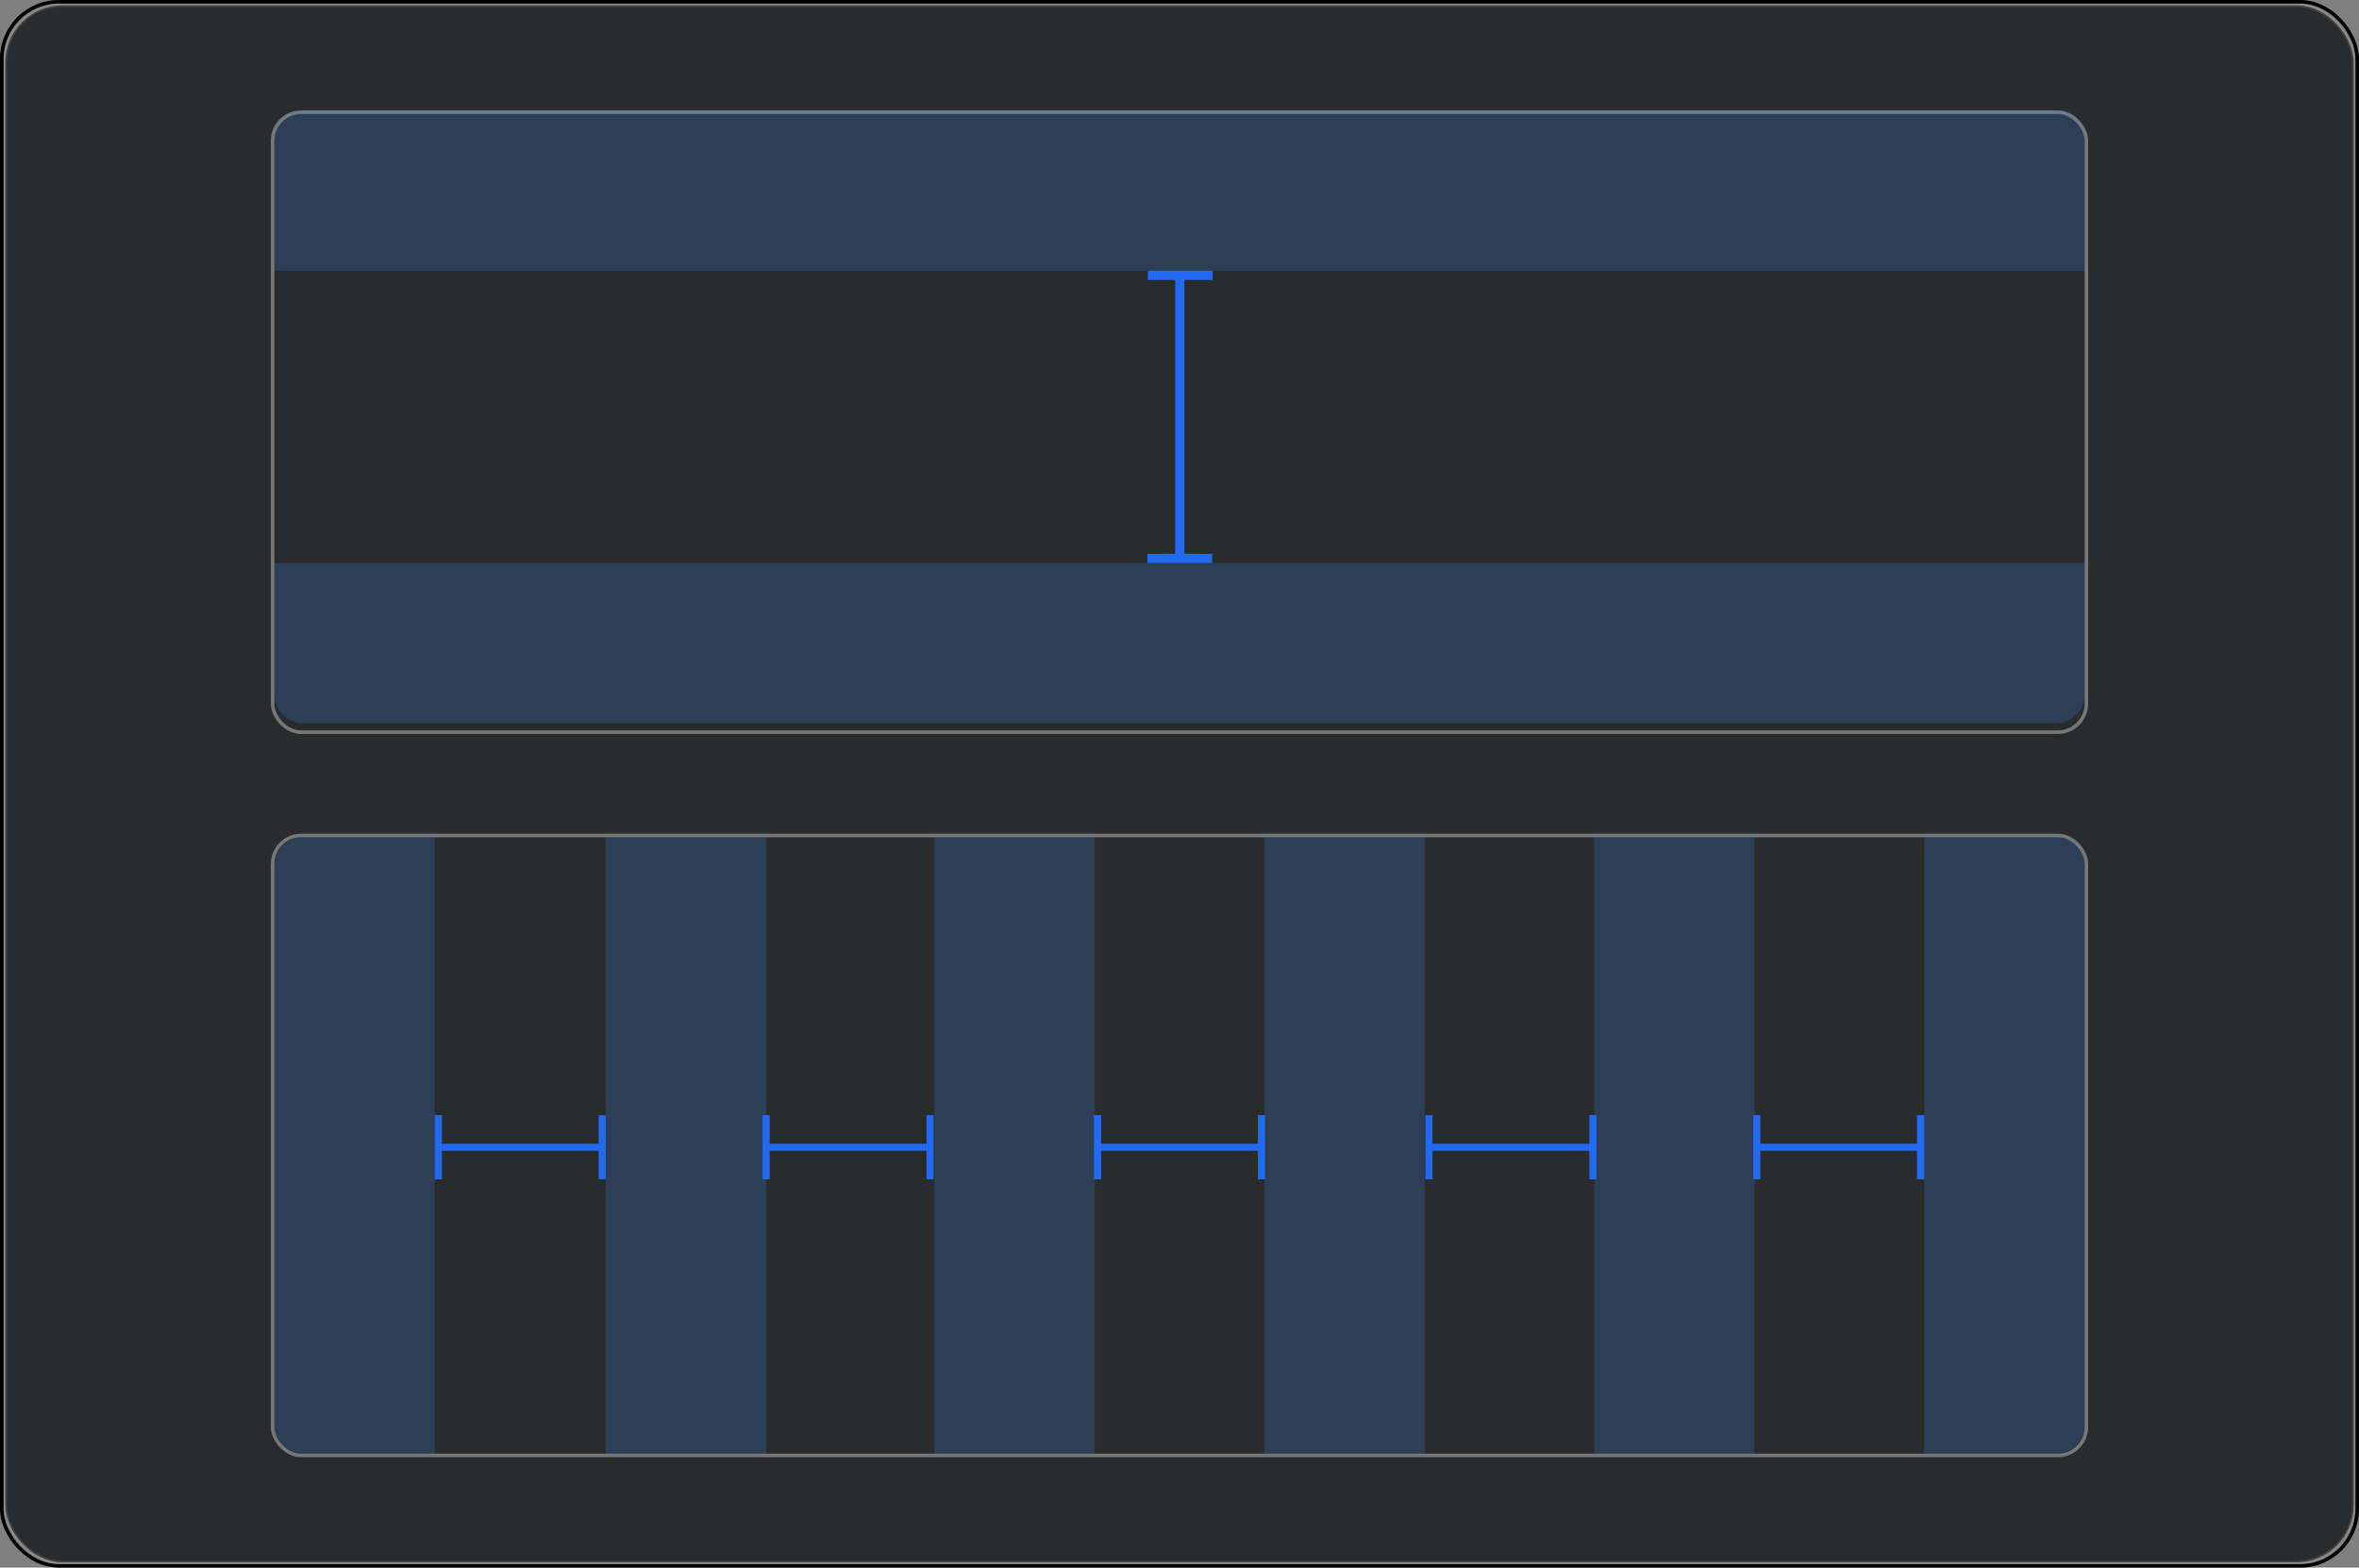 <?xml version="1.0" encoding="UTF-8"?>
<svg width="662px" height="440px" viewBox="0 0 662 440" version="1.1" xmlns="http://www.w3.org/2000/svg" xmlns:xlink="http://www.w3.org/1999/xlink">
    <rect x="0" y="0" width="662" height="440" fill="#808080" stroke="none"/>
    <title>间距</title>
    <defs>
        <rect id="path-1" x="0" y="0" width="660" height="438" rx="16"></rect>
    </defs>
    <g id="页面-2" stroke="none" stroke-width="1" fill="none" fill-rule="evenodd">
        <g id="Blocs-Web" transform="translate(-1019, -4990)">
            <g id="间距" transform="translate(1020, 4991)">
                <g id="矩形">
                    <rect stroke-opacity="0.102" stroke="#FFFFFF" stroke-linejoin="square" fill="#292B2C" fill-rule="evenodd" x="0.5" y="0.5" width="659" height="437" rx="16"></rect>
                    <rect stroke="#000000" x="-0.5" y="-0.5" width="661" height="439" rx="16"></rect>
                </g>
                <g id="编组-7" transform="translate(75, 30)">
                    <rect id="矩形-175-复制-3" stroke="#777777" x="0.5" y="0.5" width="509" height="174" rx="8"></rect>
                    <path d="M1,127 L509,127 L509,164 C509,168.418 505.418,172 501,172 L9,172 C4.582,172 1,168.418 1,164 L1,127 L1,127 Z" id="矩形-175" fill-opacity="0.2" fill="#3791FF"></path>
                    <path d="M9,0 L501,0 C505.418,-8.11624501e-16 509,3.582 509,8 L509,45 L509,45 L1,45 L1,8 C1,3.582 4.582,2.58798134e-15 9,0 Z" id="矩形-175-复制-2" fill-opacity="0.2" fill="#3791FF"></path>
                    <path d="M246,127 L246,124.429 L253.782,124.428 L253.782,47.571 L246.129,47.571 L246.129,45 L264.287,45 L264.287,47.571 L256.376,47.571 L256.376,124.428 L264.158,124.429 L264.158,127 L246,127 Z" id="矩形-176-联合" fill="#226BF0"></path>
                </g>
                <g id="编组-8" transform="translate(75, 233)">
                    <rect id="矩形-175-复制-3" stroke="#777777" x="0.5" y="0.5" width="509" height="174" rx="8"></rect>
                    <rect id="矩形-175" fill-opacity="0.2" fill="#3791FF" x="94" y="1" width="45" height="173"></rect>
                    <rect id="矩形-175" fill-opacity="0.2" fill="#3791FF" x="278.8" y="1" width="45" height="173"></rect>
                    <rect id="矩形-175" fill-opacity="0.2" fill="#3791FF" x="371.4" y="1" width="45" height="173"></rect>
                    <rect id="矩形-175" fill-opacity="0.2" fill="#3791FF" x="186.2" y="1" width="45" height="173"></rect>
                    <path d="M464,1 L501,1 C505.418,1 509,4.582 509,9 L509,166 C509,170.418 505.418,174 501,174 L464,174 L464,174 L464,1 Z" id="矩形-175" fill-opacity="0.2" fill="#3791FF"></path>
                    <path d="M9,1 L46,1 L46,1 L46,174 L9,174 C4.582,174 1,170.418 1,166 L1,9 C1,4.582 4.582,1 9,1 Z" id="矩形-175-复制-2" fill-opacity="0.2" fill="#3791FF"></path>
                    <path d="M339,112 L339,110 L347,109.999 L347,65.999 L339,66 L339,64 L357,64 L357,66 L349,65.999 L349,109.999 L357,110 L357,112 L339,112 Z" id="矩形-176-联合" fill="#226BF0" transform="translate(348, 88) rotate(-270) translate(-348, -88) "></path>
                    <path d="M431,112 L431,110 L439,109.999 L439,65.999 L431,66 L431,64 L449,64 L449,66 L441,65.999 L441,109.999 L449,110 L449,112 L431,112 Z" id="矩形-176-联合" fill="#226BF0" transform="translate(440, 88) rotate(-270) translate(-440, -88) "></path>
                    <path d="M246,112 L246,110 L254,109.999 L254,65.999 L246,66 L246,64 L264,64 L264,66 L256,65.999 L256,109.999 L264,110 L264,112 L246,112 Z" id="矩形-176-联合" fill="#226BF0" transform="translate(255, 88) rotate(-270) translate(-255, -88) "></path>
                    <path d="M153,112 L153,110 L161,109.999 L161,65.999 L153,66 L153,64 L171,64 L171,66 L163,65.999 L163,109.999 L171,110 L171,112 L153,112 Z" id="矩形-176-联合" fill="#226BF0" transform="translate(162, 88) rotate(-270) translate(-162, -88) "></path>
                    <path d="M61,112 L61,110 L69,109.999 L69,65.999 L61,66 L61,64 L79,64 L79,66 L71,65.999 L71,109.999 L79,110 L79,112 L61,112 Z" id="矩形-176-联合" fill="#226BF0" transform="translate(70, 88) rotate(-270) translate(-70, -88) "></path>
                </g>
            </g>
        </g>
    </g>
</svg>